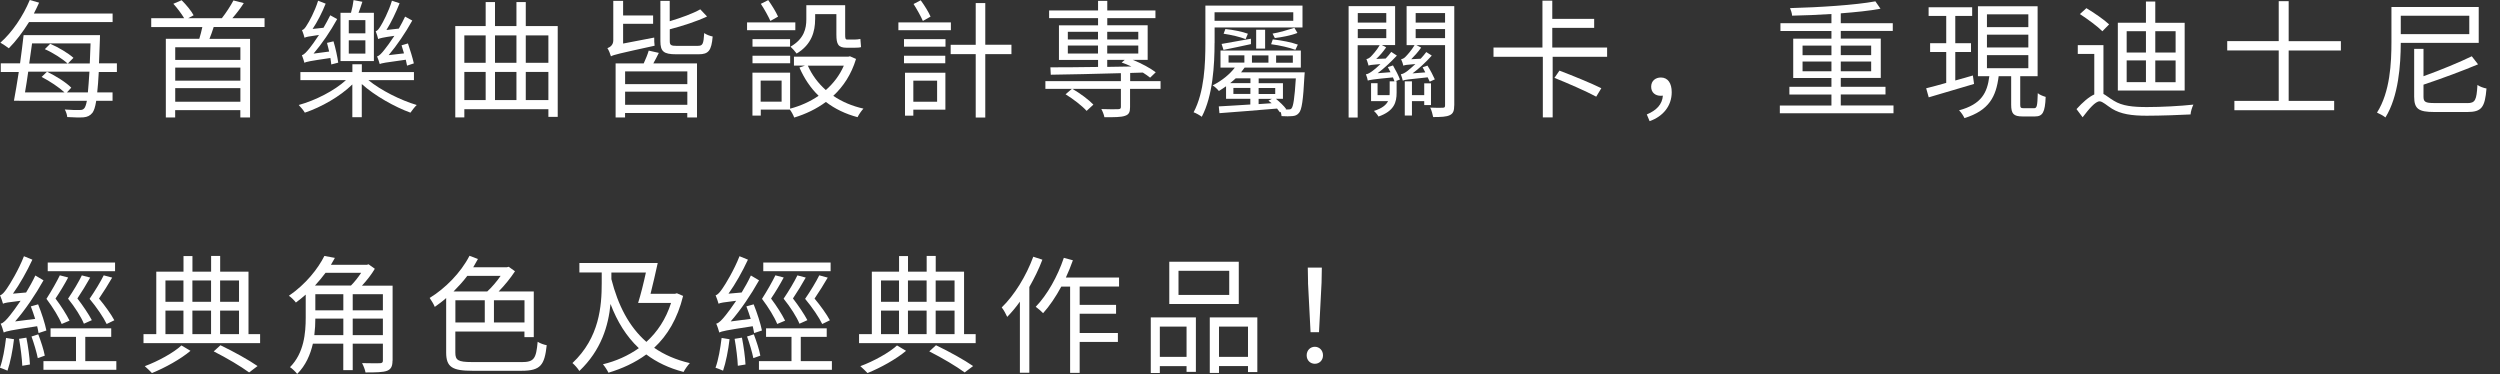 <?xml version="1.0" encoding="UTF-8"?><svg id="_レイヤー_2" xmlns="http://www.w3.org/2000/svg" xmlns:xlink="http://www.w3.org/1999/xlink" viewBox="0 0 450 67.32"><rect x="0" y="0" width="450" height="67.32" fill="#333333" stroke="none"/><defs><style>.cls-1{fill:none;}.cls-2{clip-path:url(#clippath);}.cls-3{fill:#fff;}</style><clipPath id="clippath"><rect class="cls-1" y="0" width="450" height="67.32"/></clipPath></defs><g id="design"><g class="cls-2"><path class="cls-3" d="m5.22,3.98c-1.13,1.82-2.39,3.47-3.63,4.71-.37-.28-1.08-.76-1.52-1.01C2.18,5.84,4.16,2.9,5.36,0l1.68.48c-.3.64-.6,1.31-.94,1.95h14.17v1.54H5.22Zm12.56,8.97c-.09,1.49-.16,2.71-.28,3.68h2.76v1.52h-2.94c-.18,1.15-.41,1.77-.67,2.14-.44.55-.92.76-1.61.83-.67.05-1.82.02-2.94-.05-.02-.39-.21-.97-.44-1.36,1.17.09,2.23.12,2.67.09.41,0,.62-.05.85-.32.16-.18.32-.62.46-1.33H3.43v-.02h-.92c.25-1.38.58-3.24.87-5.17H.14v-1.56h3.47c.23-1.77.48-3.54.64-5.08h13.75s-.02.62-.02.83c-.05,1.61-.12,3.01-.16,4.25h3.22v1.56h-3.26Zm-1.96,3.68c.09-.94.18-2.16.28-3.73H5.08c-.18,1.33-.39,2.62-.58,3.73h7.11c-.97-.9-2.64-2.02-4.12-2.78l.97-.94c1.56.74,3.45,1.93,4.37,2.87l-.78.85h3.77ZM5.77,7.82c-.16,1.17-.32,2.39-.51,3.61h6.9c-.9-.83-2.6-1.93-4.09-2.58l.97-.97c1.49.64,3.26,1.7,4.18,2.53l-.99,1.01h3.93c.05-1.08.09-2.25.14-3.61H5.77Z"/><path class="cls-3" d="m38.46,4.88c-.25.74-.48,1.47-.76,2.12h7.31v14.14h-1.75v-1.31h-11.73v1.31h-1.68V6.99h6.02c.21-.67.41-1.45.55-2.12h-9.2v-1.59h5.93c-.46-.78-1.24-1.82-1.95-2.6l1.49-.64c.83.81,1.75,1.93,2.16,2.71l-.99.53h6.07c.74-.94,1.59-2.25,2.09-3.2l1.86.48c-.62.97-1.36,1.93-2.05,2.71h5.79v1.59h-9.2Zm4.81,3.63h-11.73v2.28h11.73v-2.28Zm0,3.66h-11.73v2.35h11.73v-2.35Zm0,6.14v-2.44h-11.73v2.44h11.73Z"/><path class="cls-3" d="m66.3,14.42c2.25,1.84,5.82,3.63,8.71,4.48-.34.32-.85.97-1.13,1.38-2.83-1.03-6.42-3.04-8.76-5.15v5.96h-1.7v-5.89c-2.23,2.18-5.59,4.09-8.55,5.08-.25-.44-.76-1.03-1.1-1.38,3.01-.83,6.39-2.55,8.51-4.48h-8.21v-1.45h9.36v-1.4h1.7v1.4h9.38v1.45h-8.21Zm-6.67-2.81c-.05-.32-.07-.74-.16-1.17-3.75.55-4.35.67-4.67.87-.07-.3-.3-.99-.46-1.38.41-.09.83-.58,1.4-1.27.3-.37.94-1.24,1.68-2.37-1.91.28-2.32.34-2.6.51-.07-.3-.3-1.01-.46-1.38.3-.05.6-.41.9-.94.34-.48,1.43-2.48,2-4.35l1.36.53c-.64,1.61-1.5,3.29-2.35,4.55l1.96-.21c.41-.74.85-1.49,1.22-2.25l1.24.69c-1.22,2.21-2.74,4.44-4.25,6.21l2.81-.37c-.14-.53-.25-1.08-.39-1.56l1.17-.28c.37,1.22.71,2.81.85,3.84l-1.24.32Zm7.66-.62h-6V2.3h1.89c.21-.74.39-1.63.46-2.28l1.59.3c-.21.64-.46,1.38-.69,1.98h2.76v8.69Zm-1.52-7.36h-2.99v2.37h2.99v-2.37Zm0,3.63h-2.99v2.39h2.99v-2.39Zm7.5,4.55c-.05-.3-.14-.67-.23-1.06-3.77.51-4.35.62-4.69.78-.07-.28-.3-.99-.48-1.38.41-.09.85-.58,1.4-1.29.3-.37.97-1.26,1.72-2.41-2.16.3-2.62.44-2.92.58-.07-.32-.28-1.01-.44-1.4.3-.07.58-.44.9-.97.34-.53,1.45-2.6,2.02-4.53l1.38.46c-.67,1.68-1.52,3.45-2.37,4.81l2.23-.25c.41-.71.78-1.43,1.13-2.16l1.29.71c-1.24,2.23-2.76,4.46-4.25,6.23l2.76-.32c-.16-.51-.3-1.01-.44-1.45l1.15-.34c.39,1.15.85,2.62,1.06,3.59l-1.22.41Z"/><path class="cls-3" d="m100.39,4.69v16.35h-1.68v-1.38h-15.13v1.47h-1.63V4.69h5.47V.37h1.68v4.32h3.86V.37h1.68v4.32h5.75Zm-16.81,1.68v4.94h3.84v-4.94h-3.84Zm0,11.64h3.84v-5.06h-3.84v5.06Zm5.52-11.64v4.94h3.86v-4.94h-3.86Zm0,6.58v5.06h3.86v-5.06h-3.86Zm5.54-6.58v4.94h4.07v-4.94h-4.07Zm4.07,11.64v-5.06h-4.07v5.06h4.07Z"/><path class="cls-3" d="m117.76,6.76c-.02.44.02,1.1.07,1.47-6.53,1.43-7.36,1.63-7.86,1.91-.12-.41-.39-1.13-.64-1.47.44-.16,1.06-.53,1.06-1.4V.16h1.77v2.62h5.4v1.5h-5.4v3.56l5.61-1.08Zm.83,2.76c-.32.67-.67,1.31-.99,1.89h7.86v9.73h-1.75v-.8h-11.2v.8h-1.7v-9.73h5.06c.34-.74.71-1.63.9-2.3l1.82.41Zm5.13,3.33h-11.2v2.3h11.2v-2.3Zm0,6.02v-2.37h-11.2v2.37h11.2Zm1.91-10.62c.87,0,1.01-.35,1.13-2.3.37.28,1.04.53,1.52.62-.21,2.53-.74,3.2-2.51,3.2h-4.07c-2.25,0-2.83-.51-2.83-2.37V.16h1.68v3.66c2.05-.62,4.18-1.38,5.5-2.14l1.22,1.29c-1.84.87-4.39,1.7-6.71,2.3v2.14c0,.71.21.85,1.31.85h3.77Z"/><path class="cls-3" d="m143.16,5.43h-8.69v-1.4h8.69v1.4Zm10.92,5.2c-.85,2.78-2.28,4.94-4.09,6.62,1.56,1.06,3.38,1.84,5.43,2.3-.35.37-.83,1.06-1.06,1.54-2.16-.57-4.07-1.49-5.7-2.74-1.7,1.26-3.63,2.18-5.7,2.81-.16-.44-.48-1.03-.78-1.43h-5.24v1.08h-1.5v-7.73h6.78v6.48c1.82-.48,3.59-1.26,5.13-2.32-1.45-1.4-2.6-3.13-3.45-5.08l.99-.35h-1.98v-1.61h9.8l.28-.07,1.1.48Zm-11.87-3.59v1.36h-6.76v-1.36h6.76Zm-6.76,2.99h6.78v1.36h-6.78v-1.36Zm5.24,4.48h-3.77v3.79h3.77v-3.79Zm-2.02-10.74c-.37-.83-1.08-2.12-1.72-3.08l1.33-.67c.67.94,1.4,2.14,1.77,2.97l-1.38.78Zm8.05-.25c0,2.07-.6,4.51-3.33,6.12-.23-.34-.81-.99-1.1-1.24,2.46-1.4,2.85-3.29,2.85-4.92V.94h6.99v5.33c0,.64.05.85.37.85h1.36c.28,0,.74-.05,1.01-.11.02.44.07,1.08.12,1.47-.23.09-.69.11-1.13.11h-1.49c-1.5,0-1.82-.64-1.82-2.37v-3.68h-3.82v.97Zm-1.31,8.3c.76,1.7,1.86,3.17,3.24,4.39,1.36-1.2,2.48-2.64,3.24-4.39h-6.48Z"/><path class="cls-3" d="m171.16,5.43h-9.45v-1.4h9.45v1.4Zm-8.44,1.61h7.47v1.36h-7.47v-1.36Zm7.43,4.35h-7.43v-1.36h7.43v1.36Zm.02,8.35h-5.77v1.08h-1.5v-7.73h7.27v6.65Zm-5.77-5.22v3.79h4.28v-3.79h-4.28Zm1.72-10.74c-.35-.83-1.08-2.12-1.68-3.06l1.29-.67c.69.94,1.43,2.14,1.77,2.94l-1.38.78Zm15.94,5.96h-4.71v11.41h-1.72v-11.41h-4.51v-1.68h4.51V.55h1.72v7.5h4.71v1.68Z"/><path class="cls-3" d="m208.88,16h-5.47v3.29c0,.87-.18,1.33-.92,1.56-.71.25-1.86.25-3.7.25-.07-.44-.32-1.06-.55-1.47,1.4.05,2.69.05,3.06.02.34-.02.46-.11.46-.41v-3.24h-8.72c1.36.78,2.97,1.98,3.77,2.83l-1.22,1.13c-.8-.9-2.41-2.14-3.79-2.99l1.13-.97h-4.76v-1.4h13.59v-1.43c-4.71.14-9.31.23-12.62.28l-.07-1.33c2.28,0,5.29-.02,8.58-.07v-1.26h-7.04v-6.23h7.04v-1.29h-8.81v-1.38h8.81V.16h1.66v1.72h8.67v1.38h-8.67v1.29h7.27v6.23h-2.67c1.56.62,3.2,1.52,4.12,2.23l-1.01.97c-.34-.28-.8-.6-1.31-.92l-2.28.07v1.47h5.47v1.4Zm-16.67-8.9h5.43v-1.38h-5.43v1.38Zm5.43,2.53v-1.43h-5.43v1.43h5.43Zm1.66-3.91v1.38h5.59v-1.38h-5.59Zm5.59,2.48h-5.59v1.43h5.59v-1.43Zm-5.59,3.84l4.35-.07c-.6-.28-1.2-.53-1.75-.71l.55-.48h-3.15v1.26Z"/><path class="cls-3" d="m218.62,7.75c0,3.89-.3,9.5-2.3,13.27-.32-.25-1.06-.67-1.47-.81,1.95-3.66,2.12-8.78,2.12-12.46V1.01h17.48v3.93h-15.82v2.81Zm16.23,5.27s-.02.44-.05.62c-.23,4.48-.48,6.12-.99,6.69-.32.39-.69.53-1.2.57-.44.05-1.17.05-1.93,0-.02-.23-.07-.51-.16-.76l-.14.07c-.14-.21-.3-.41-.51-.67-3.75.32-7.59.62-10.37.83l-.12-1.22c1.54-.07,3.52-.21,5.68-.34v-1.03h-4.37v-2.25c-.41.28-.83.58-1.29.85-.28-.35-.76-.8-1.13-1.01,1.79-.9,3.15-2.09,4-3.2h-2.58v-3.08h14.46v3.08h-10.12c-.21.3-.44.57-.64.85h11.43Zm-16.23-10.81v1.54h14.17v-1.54h-14.17Zm1.26,5.7c1.33-.23,3.31-.6,5.29-.94v.97c-1.72.37-3.59.78-4.94,1.04l-.34-1.06Zm.69-2.69c1.47.16,3.06.48,4.05.85l-.41.97c-.97-.39-2.55-.76-3.96-.97l.32-.85Zm.57,6.05h2.85v-1.31h-2.85v1.31Zm1.29,2.83c-.32.3-.64.57-1.01.87h3.66v-.87h-2.64Zm2.64,2.81v-1.08h-3.06v1.08h3.06Zm.28-5.63h2.97v-1.31h-2.97v1.31Zm.76-2.53v-3.4h1.61v3.4h-1.61Zm5.27,10.95h.53c.28,0,.44-.02.58-.21.3-.37.53-1.75.76-5.38h-6.69v.87h4.37v2.81h-1.26c.69.57,1.45,1.29,1.84,1.84l-.11.07Zm-1.84-3.86h-2.99v1.08h2.99v-1.08Zm-2.99,2.9l2.35-.16c-.18-.16-.39-.32-.58-.46l.62-.32h-2.39v.94Zm6.62-9.77c-1.03-.39-2.8-.81-4.37-1.01l.3-.87c1.63.18,3.4.53,4.51.94l-.44.94Zm.37-3.04c-1.2.48-2.9.78-4.07.92l-.41-.8c1.15-.18,2.92-.71,3.93-1.04l.55.92Zm-3.84,5.36h3.01v-1.31h-3.01v1.31Z"/><path class="cls-3" d="m250.75,11.8c.46.8,1.01,1.86,1.24,2.51l-.83.32h.23v2.05c0,1.72-.41,3.29-3.26,4.3-.16-.3-.55-.78-.83-1.01,1.47-.46,2.21-1.08,2.55-1.77h-3.06v-3.22h1.17v2.14h2.16c.02-.16.02-.3.02-.46v-2.02h.87c-.07-.18-.18-.44-.28-.71-3.63.34-4.19.46-4.53.57-.02-.23-.21-.83-.34-1.13.34-.02.76-.28,1.24-.64.25-.18.78-.6,1.38-1.2-1.54.12-1.93.18-2.14.28-.09-.28-.23-.85-.39-1.17.25-.05.48-.16.76-.41.23-.23,1.1-1.15,1.63-2.09h-3.96v13.02h-1.63V1.1h8.37v7.01h-2.39l.78.41c-.53.78-1.17,1.52-1.79,2.09l1.7-.07c.37-.39.71-.78,1.01-1.2l1.01.67c-1.1,1.17-2.3,2.3-3.47,3.17l2.32-.18c-.16-.32-.32-.64-.48-.92l.92-.3Zm-6.35-9.45v1.72h5.13v-1.72h-5.13Zm0,4.51h5.13v-1.63h-5.13v1.63Zm17.36,12.12c0,.94-.18,1.47-.8,1.75-.6.3-1.56.34-2.99.34-.09-.46-.3-1.26-.53-1.7,1.01.05,1.98.05,2.28.02.3,0,.39-.11.39-.41v-10.85h-5.15l.85.44c-.55.78-1.2,1.49-1.79,2.09l1.7-.09c.37-.39.69-.78,1.01-1.2l.99.64c-1.08,1.2-2.28,2.32-3.47,3.2l2.3-.18c-.16-.32-.32-.64-.48-.92l.87-.3c.51.78,1.06,1.86,1.33,2.48l-.92.41c-.09-.23-.21-.48-.37-.78-3.61.37-4.18.44-4.48.6-.05-.25-.23-.83-.35-1.15.35-.05.74-.25,1.22-.62.25-.18.76-.64,1.4-1.22-1.59.12-1.96.18-2.16.3-.07-.28-.25-.85-.41-1.17.28-.05.51-.16.76-.41s1.1-1.15,1.66-2.12h-1.43V1.1h8.58v17.87Zm-5.4-.07v-.71h-2.21v2.6h-1.29v-6.16h1.29v2.48h2.21v-2.12h1.22v3.91h-1.22Zm-1.54-16.56v1.72h5.29v-1.72h-5.29Zm5.29,4.51v-1.63h-5.29v1.63h5.29Z"/><path class="cls-3" d="m289.28,8.55v1.68h-9.8v10.9h-1.77v-10.9h-8.88v-1.68h8.81V.12h1.77v3.27h7.54v1.63h-7.54v3.54h9.87Zm-8.58,4.16c2.37.9,5.79,2.3,7.54,3.17l-.92,1.52c-1.7-.92-5.08-2.41-7.52-3.38l.9-1.31Z"/><path class="cls-3" d="m296.42,20.6c1.77-.74,2.78-1.82,2.9-3.38-.14.02-.25.02-.39.02-.94,0-1.72-.55-1.72-1.63s.81-1.66,1.75-1.66c1.26,0,1.95,1.03,1.95,2.64,0,2.48-1.56,4.37-3.98,5.22l-.51-1.22Z"/><path class="cls-3" d="m340.83,18.99v1.4h-20.46v-1.4h9.29v-1.98h-7.57v-1.38h7.57v-1.59h-6.88v-7.08h6.88v-1.38h-9.18v-1.4h9.18v-1.66c-2.39.16-4.83.25-7.08.3-.02-.41-.21-.99-.37-1.36,5.31-.14,11.75-.55,15.36-1.22l.92,1.33c-1.96.37-4.46.62-7.15.83v1.77h9.36v1.4h-9.36v1.38h7.2v7.08h-7.2v1.59h8.05v1.38h-8.05v1.98h9.5Zm-16.37-9.06h5.2v-1.72h-5.2v1.72Zm5.2,2.9v-1.75h-5.2v1.75h5.2Zm1.68-4.62v1.72h5.47v-1.72h-5.47Zm5.47,2.87h-5.47v1.75h5.47v-1.75Z"/><path class="cls-3" d="m355.33,15.11c-2.88.85-5.93,1.75-8.16,2.41l-.46-1.63c1.01-.25,2.25-.58,3.61-.97v-5.56h-2.9v-1.59h2.9V2.87h-3.17v-1.56h7.84v1.56h-3.04v4.9h2.83v1.59h-2.83v5.13l3.17-.9.21,1.52Zm10.78,4.37c.53,0,.62-.34.69-2.71.32.3,1.01.55,1.42.67-.11,2.81-.55,3.52-1.93,3.52h-2.23c-1.63,0-2.05-.48-2.05-2.14v-5.1h-2.25c-.46,3.66-1.7,6.16-6.16,7.54-.16-.39-.62-1.08-.97-1.4,4.05-1.1,5.08-3.17,5.45-6.14h-2.05V1.13h10.74v12.58h-3.13v5.1c0,.57.09.67.67.67h1.79Zm-8.46-14.6h7.45v-2.3h-7.45v2.3Zm0,3.66h7.45v-2.3h-7.45v2.3Zm0,3.73h7.45v-2.35h-7.45v2.35Z"/><path class="cls-3" d="m378.61,16.9c.48.25,1.01.71,1.89,1.24,1.52.94,3.43,1.13,5.96,1.13s6.03-.18,8.35-.44c-.23.46-.48,1.26-.51,1.77-1.56.09-5.45.23-7.89.23-2.76,0-4.67-.3-6.25-1.26-.92-.57-1.7-1.33-2.23-1.33-.76,0-1.91,1.36-3.06,2.87l-1.1-1.47c1.1-1.22,2.23-2.21,3.2-2.64v-7.29h-2.97v-1.59h4.62v8.78Zm-.18-11.27c-.85-.87-2.64-2.18-4.05-3.1l1.17-1.06c1.38.83,3.2,2.07,4.09,2.92l-1.22,1.24Zm14.81,10.67h-12.03V4.09h5.06V.28h1.68v3.82h5.29v12.21Zm-10.44-6.85h3.47v-3.84h-3.47v3.84Zm0,5.33h3.47v-3.91h-3.47v3.91Zm8.81-9.17h-3.66v3.84h3.66v-3.84Zm0,5.27h-3.66v3.91h3.66v-3.91Z"/><path class="cls-3" d="m411.96,9.08v9.08h8.19v1.68h-17.96v-1.68h7.98v-9.08h-9.27v-1.68h9.27V.21h1.79v7.2h9.4v1.68h-9.4Z"/><path class="cls-3" d="m432.14,7.73c-.02,3.96-.39,9.59-2.76,13.41-.34-.28-1.08-.69-1.52-.87,2.37-3.73,2.6-8.97,2.6-12.74V1.26h15.71v6.46h-14.03Zm0-4.9v3.31h12.33v-3.31h-12.33Zm11.96,15.73c1.45,0,1.68-.53,1.84-3.27.41.3,1.13.55,1.63.64-.28,3.36-.85,4.23-3.43,4.23h-5.98c-2.8,0-3.61-.55-3.61-2.76v-8.6h1.68v4.92c3.15-1.13,6.51-2.53,8.69-3.59l1.13,1.45c-2.74,1.15-6.44,2.53-9.82,3.66v2.16c0,.94.32,1.15,1.98,1.15h5.89Z"/><path class="cls-3" d="m6.94,59.96c-.05-.34-.14-.78-.25-1.24-4.88.74-5.56.9-6.02,1.13-.09-.34-.34-1.17-.55-1.59.51-.11,1.03-.69,1.7-1.52.34-.41,1.06-1.38,1.89-2.6-2.37.28-2.85.37-3.17.53-.09-.34-.34-1.08-.53-1.52.39-.09.78-.55,1.26-1.26.48-.67,2.09-3.31,3.04-5.77l1.52.62c-1.01,2.16-2.25,4.37-3.5,6.12l2.37-.21c.58-.97,1.17-2,1.66-3.06l1.47.87c-1.47,2.62-3.27,5.29-5.11,7.4l3.61-.46c-.25-.78-.51-1.56-.78-2.25l1.31-.37c.62,1.52,1.26,3.52,1.49,4.71l-1.4.46Zm-4.42,1.1c-.23,2-.67,4.21-1.17,5.66-.3-.16-1.01-.39-1.36-.53.53-1.43.87-3.47,1.1-5.36l1.43.23Zm2.23-.28c.3,1.52.58,3.5.64,4.83l-1.38.23c-.05-1.29-.3-3.29-.58-4.85l1.31-.21Zm2.14-.6c.46,1.22.99,2.81,1.17,3.84l-1.26.44c-.21-1.06-.69-2.67-1.13-3.89l1.22-.39Zm14.05,4.83v1.56H7.82v-1.56h5.86v-4.37h-4.58v-1.54h10.92v1.54h-4.67v4.37h5.59Zm-9.84-6.69c-.48-1.2-1.56-2.97-2.74-4.53.9-1.4,1.89-3.15,2.41-4.23l1.5.39c-.62,1.17-1.5,2.64-2.28,3.79,1.01,1.33,2.02,2.94,2.53,3.98l-1.43.6Zm9.61-9.5h-12.12v-1.56h12.12v1.56Zm-4.48,1.15c-.64,1.15-1.54,2.62-2.3,3.75,1.01,1.31,2.07,2.9,2.6,3.91l-1.43.64c-.48-1.2-1.61-2.97-2.85-4.51.94-1.38,1.96-3.1,2.48-4.19l1.5.39Zm2.97,8.35c-.58-1.2-1.79-2.99-3.08-4.53.97-1.4,2.02-3.15,2.55-4.23l1.52.41c-.67,1.17-1.59,2.62-2.37,3.77,1.08,1.29,2.21,2.87,2.76,3.91l-1.38.67Z"/><path class="cls-3" d="m46.82,60.14v1.63h-20.99v-1.63h2.3v-11.24h4.9v-2.81h1.61v2.81h3.36v-2.83h1.63v2.83h5.1v11.24h2.09Zm-12.53,3.01c-1.77,1.49-4.6,3.06-6.94,4-.32-.34-.92-.92-1.29-1.24,2.37-.87,5.22-2.44,6.6-3.73l1.63.97Zm-4.51-12.67v3.84h3.24v-3.84h-3.24Zm0,9.66h3.24v-4.23h-3.24v4.23Zm4.85-9.66v3.84h3.36v-3.84h-3.36Zm3.36,5.43h-3.36v4.23h3.36v-4.23Zm1.68,6.23c2.44,1.17,5.08,2.64,6.69,3.75l-1.52,1.15c-1.47-1.08-3.98-2.58-6.37-3.79l1.2-1.1Zm-.05-11.66v3.84h3.4v-3.84h-3.4Zm0,9.66h3.4v-4.23h-3.4v4.23Z"/><path class="cls-3" d="m70.65,64.92c0,1.01-.25,1.52-.97,1.82-.74.28-2,.3-3.89.3-.07-.48-.37-1.22-.62-1.68,1.45.05,2.83.02,3.22.02.39-.02.53-.14.53-.48v-3.04h-5.43v4.76h-1.7v-4.76h-5.47c-.46,1.98-1.29,3.93-2.83,5.45-.23-.34-.94-1.01-1.29-1.22,2.53-2.55,2.83-6.14,2.83-8.94v-4.12c-.58.51-1.15.97-1.77,1.43-.3-.41-.87-.97-1.26-1.22,3.06-2.09,5.24-4.88,6.39-7.17l1.89.35c-.23.41-.46.8-.71,1.24h6.49l.28-.09,1.13.81c-.58.99-1.43,2.09-2.32,3.04h5.52v13.52Zm-8.85-4.6v-2.97h-5.04c0,.92-.05,1.93-.18,2.97h5.22Zm-3.2-11.22c-.57.78-1.22,1.54-1.91,2.3h6.48c.67-.67,1.33-1.52,1.84-2.3h-6.42Zm-1.84,6.76h5.04v-2.9h-5.04v2.9Zm12.16-2.9h-5.43v2.9h5.43v-2.9Zm0,7.36v-2.97h-5.43v2.97h5.43Z"/><path class="cls-3" d="m93.88,65.18c2.28,0,2.62-.64,2.9-3.66.44.28,1.13.53,1.63.62-.39,3.56-1.08,4.6-4.53,4.6h-8.83c-3.61,0-4.74-.64-4.74-3.29v-9.8c-.67.6-1.36,1.1-2.05,1.59-.14-.39-.64-1.22-.92-1.61,2.78-1.7,5.59-4.51,7.17-7.59l1.52.58c-.28.51-.55.99-.85,1.49h6.05l.34-.09,1.13.81c-.8,1.22-1.86,2.53-2.94,3.63h6.32v8.23h-1.68v-1.01h-12.44v3.79c0,1.36.48,1.7,2.97,1.7h8.95Zm-9.77-15.52c-.74.99-1.61,1.93-2.48,2.81h6.07c.85-.78,1.75-1.84,2.41-2.81h-6Zm-2.14,8.39h5.29v-4h-5.29v4Zm12.44-4h-5.5v4h5.5v-4Z"/><path class="cls-3" d="m122.95,53.29c-.99,4.05-2.8,7.08-5.2,9.31,1.79,1.24,3.93,2.18,6.42,2.76-.37.39-.87,1.1-1.13,1.59-2.64-.69-4.85-1.75-6.71-3.15-2.02,1.49-4.35,2.55-6.81,3.29-.21-.46-.67-1.15-.99-1.52,2.3-.55,4.51-1.52,6.46-2.9-2.23-2.09-3.89-4.76-5.1-7.96-.37,3.91-1.66,8.32-5.61,12.07-.25-.44-.87-1.13-1.24-1.43,4.88-4.58,5.27-10.3,5.27-14.4v-1.91h-4.02v-1.7h14.1c-.37,1.75-.87,3.82-1.29,5.54h4.42l.32-.09,1.13.48Zm-12.9-3.04c1.2,4.71,3.17,8.55,6.3,11.29,1.98-1.79,3.52-4.12,4.44-7.01h-5.93c.46-1.45.99-3.56,1.4-5.47h-6.21v1.2Z"/><path class="cls-3" d="m135.74,59.96c-.05-.34-.14-.78-.25-1.24-4.88.74-5.56.9-6.02,1.13-.09-.34-.34-1.17-.55-1.59.51-.11,1.03-.69,1.7-1.52.34-.41,1.06-1.38,1.89-2.6-2.37.28-2.85.37-3.17.53-.09-.34-.34-1.08-.53-1.52.39-.09.78-.55,1.26-1.26.48-.67,2.09-3.31,3.04-5.77l1.52.62c-1.01,2.16-2.25,4.37-3.5,6.12l2.37-.21c.58-.97,1.17-2,1.66-3.06l1.47.87c-1.47,2.62-3.27,5.29-5.11,7.4l3.61-.46c-.25-.78-.51-1.56-.78-2.25l1.31-.37c.62,1.52,1.26,3.52,1.49,4.71l-1.4.46Zm-4.42,1.1c-.23,2-.67,4.21-1.17,5.66-.3-.16-1.01-.39-1.36-.53.53-1.43.87-3.47,1.1-5.36l1.43.23Zm2.23-.28c.3,1.52.58,3.5.64,4.83l-1.38.23c-.05-1.29-.3-3.29-.58-4.85l1.31-.21Zm2.14-.6c.46,1.22.99,2.81,1.17,3.84l-1.26.44c-.21-1.06-.69-2.67-1.13-3.89l1.22-.39Zm14.05,4.83v1.56h-13.13v-1.56h5.86v-4.37h-4.58v-1.54h10.92v1.54h-4.67v4.37h5.59Zm-9.84-6.69c-.48-1.2-1.56-2.97-2.74-4.53.9-1.4,1.89-3.15,2.41-4.23l1.5.39c-.62,1.17-1.5,2.64-2.28,3.79,1.01,1.33,2.02,2.94,2.53,3.98l-1.43.6Zm9.61-9.5h-12.12v-1.56h12.12v1.56Zm-4.48,1.15c-.64,1.15-1.54,2.62-2.3,3.75,1.01,1.31,2.07,2.9,2.6,3.91l-1.43.64c-.48-1.2-1.61-2.97-2.85-4.51.94-1.38,1.96-3.1,2.48-4.19l1.5.39Zm2.97,8.35c-.58-1.2-1.79-2.99-3.08-4.53.97-1.4,2.02-3.15,2.55-4.23l1.52.41c-.67,1.17-1.59,2.62-2.37,3.77,1.08,1.29,2.21,2.87,2.76,3.91l-1.38.67Z"/><path class="cls-3" d="m175.62,60.14v1.63h-20.99v-1.63h2.3v-11.24h4.9v-2.81h1.61v2.81h3.36v-2.83h1.63v2.83h5.1v11.24h2.09Zm-12.53,3.01c-1.77,1.49-4.6,3.06-6.94,4-.32-.34-.92-.92-1.29-1.24,2.37-.87,5.22-2.44,6.6-3.73l1.63.97Zm-4.51-12.67v3.84h3.24v-3.84h-3.24Zm0,9.66h3.24v-4.23h-3.24v4.23Zm4.85-9.66v3.84h3.36v-3.84h-3.36Zm3.36,5.43h-3.36v4.23h3.36v-4.23Zm1.68,6.23c2.44,1.17,5.08,2.64,6.69,3.75l-1.52,1.15c-1.47-1.08-3.98-2.58-6.37-3.79l1.2-1.1Zm-.05-11.66v3.84h3.4v-3.84h-3.4Zm0,9.66h3.4v-4.23h-3.4v4.23Z"/><path class="cls-3" d="m187.63,46.74c-.62,1.66-1.45,3.33-2.35,4.92v15.43h-1.7v-12.79c-.71,1.01-1.5,1.93-2.28,2.74-.16-.39-.67-1.33-.99-1.7,2.28-2.21,4.39-5.63,5.68-9.13l1.63.53Zm6.71,4.85v3.29h6.55v1.59h-6.55v3.47h6.88v1.61h-6.88v5.56h-1.72v-15.52h-1.59c-.99,1.84-2.12,3.5-3.27,4.78-.28-.3-.94-.87-1.33-1.15,2.07-2.14,3.93-5.45,5.06-8.81l1.63.44c-.37,1.06-.8,2.09-1.26,3.1h9.57v1.63h-7.08Z"/><path class="cls-3" d="m207.14,57.13h8.12v9.8h-1.68v-1.03h-4.81v1.24h-1.63v-10Zm1.63,1.66v5.45h4.81v-5.45h-4.81Zm14.21-4.07h-12.51v-7.61h12.51v7.61Zm-1.72-5.98h-9.13v4.35h9.13v-4.35Zm5.06,8.39v9.84h-1.68v-1.08h-5.22v1.24h-1.66v-10h8.55Zm-1.68,7.11v-5.45h-5.22v5.45h5.22Z"/><path class="cls-3" d="m235.2,63.96c0-.92.67-1.54,1.47-1.54s1.47.62,1.47,1.54-.67,1.52-1.47,1.52-1.47-.6-1.47-1.52Zm.25-13.08l-.05-2.71h2.53l-.05,2.71-.46,8.92h-1.52l-.46-8.92Z"/></g></g></svg>